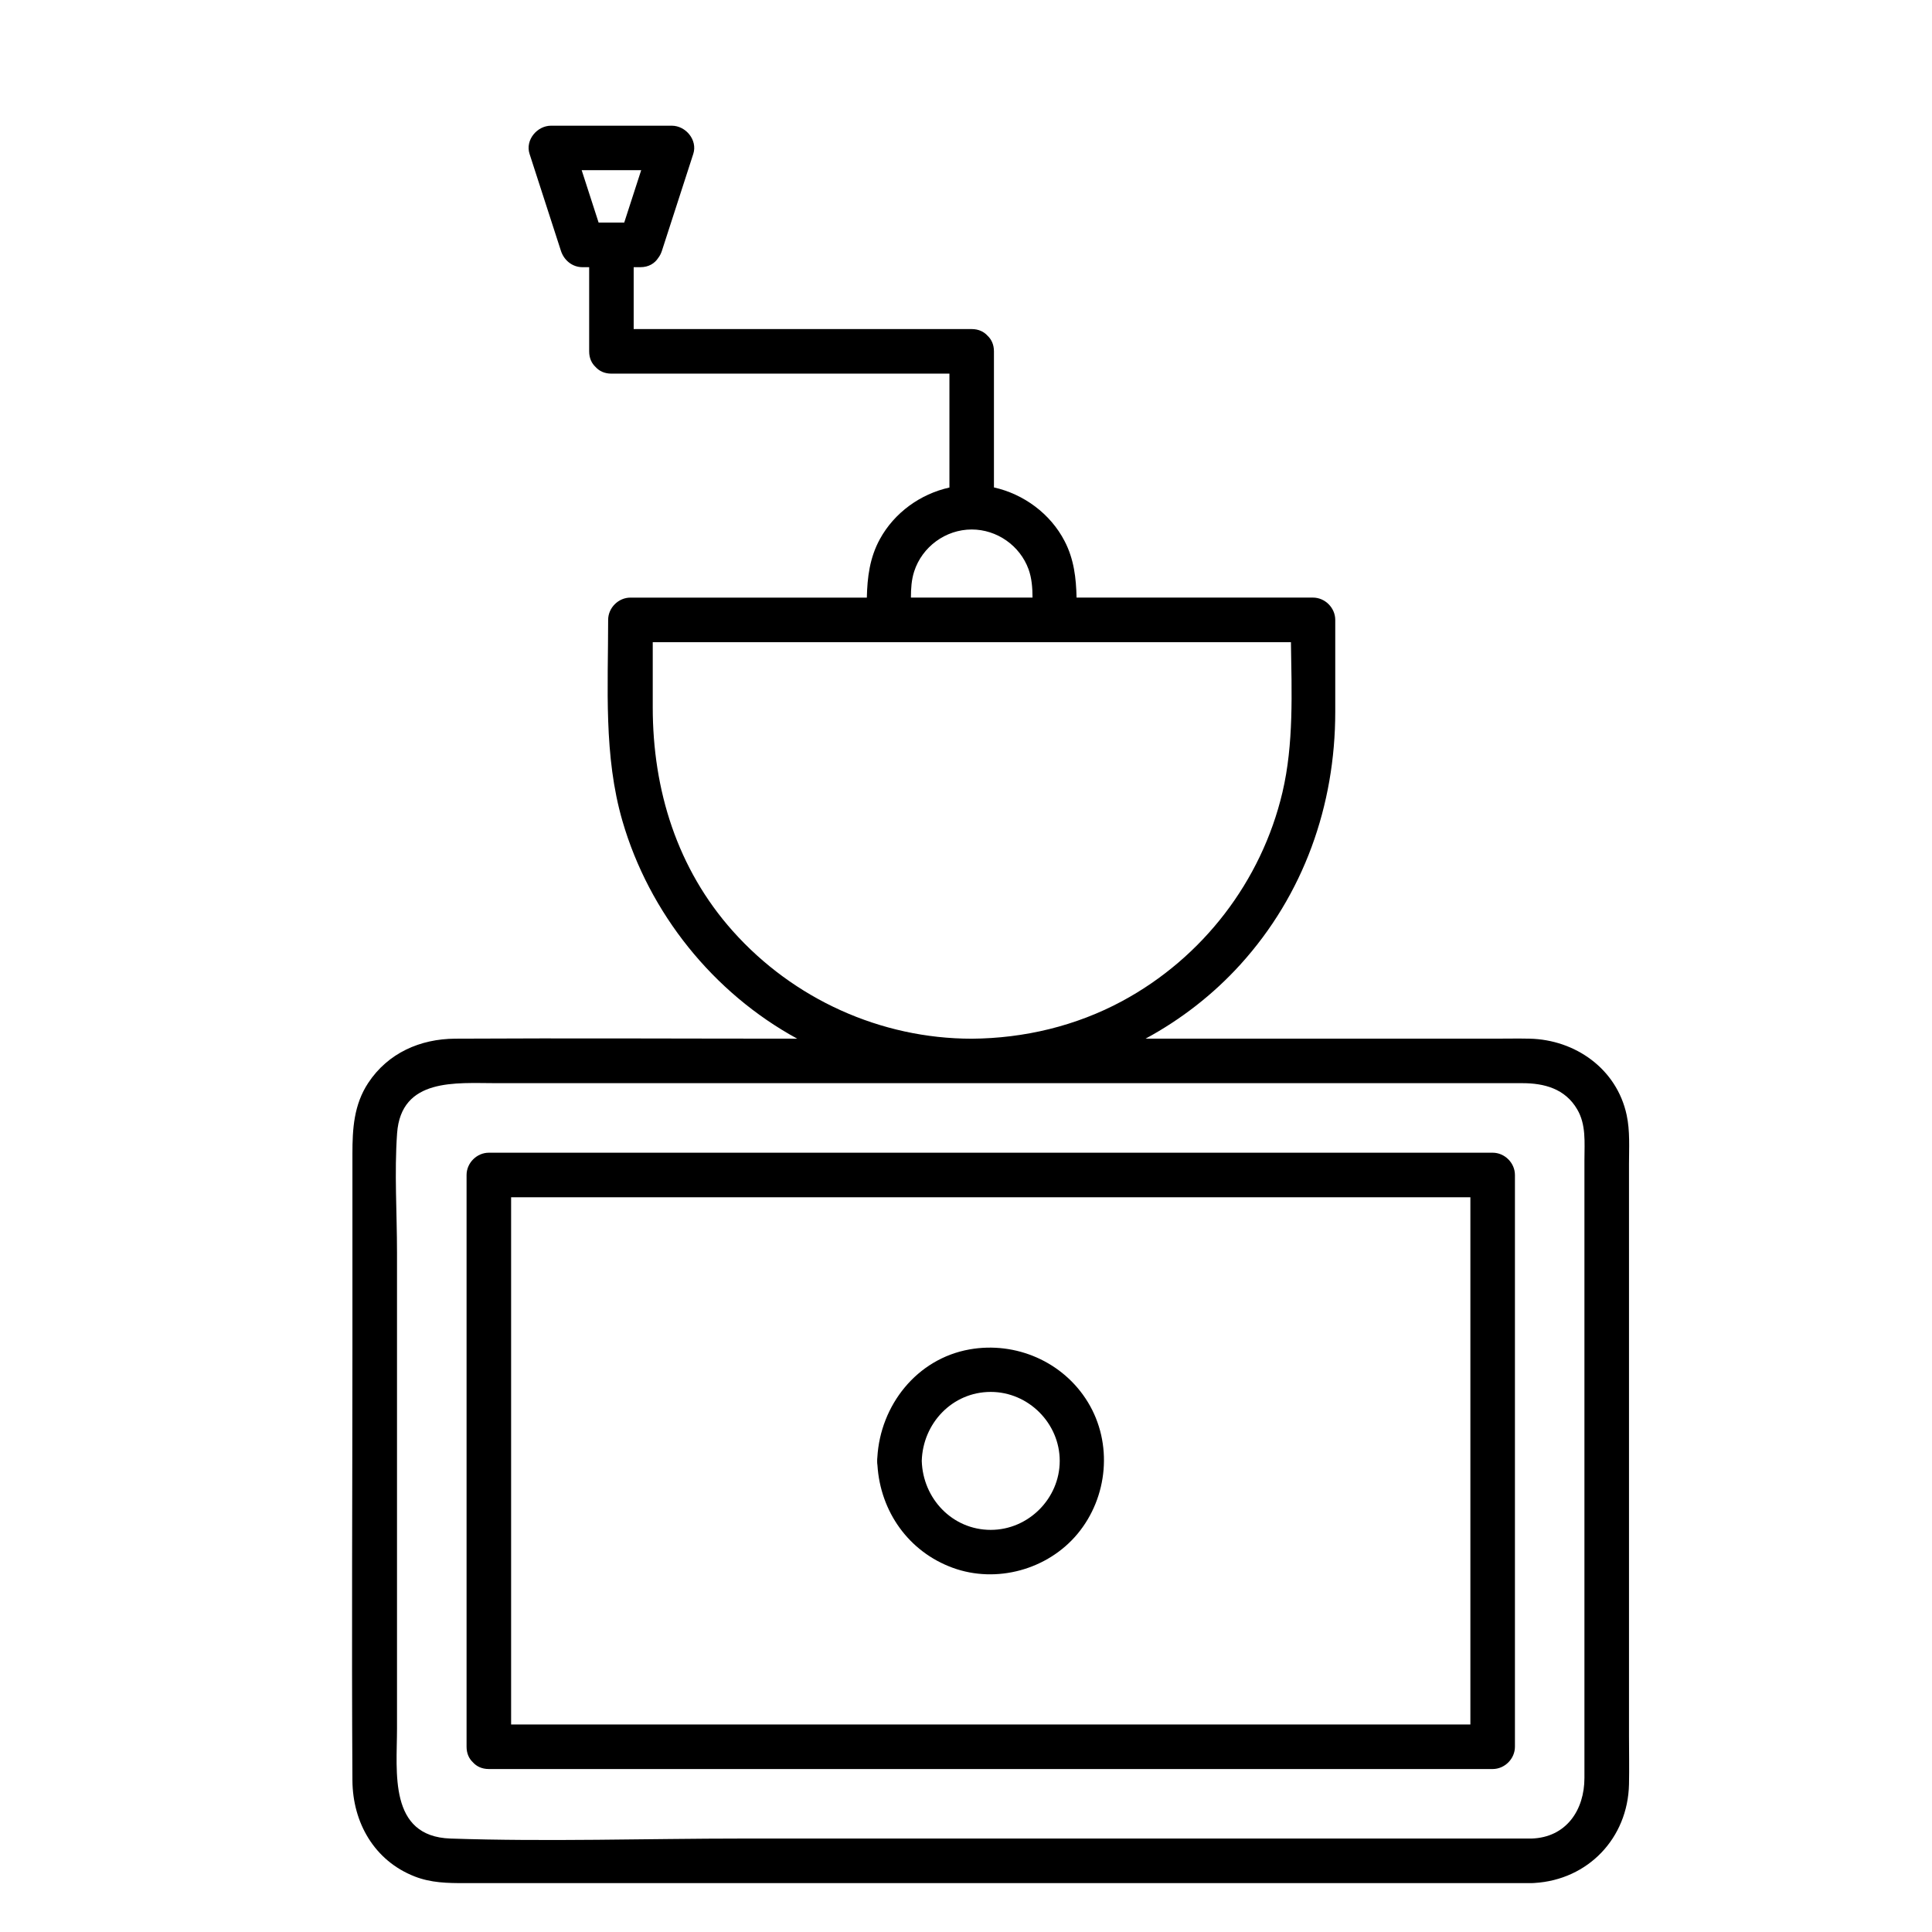 <?xml version="1.0" encoding="UTF-8"?>
<!-- Uploaded to: SVG Repo, www.svgrepo.com, Generator: SVG Repo Mixer Tools -->
<svg fill="#000000" width="800px" height="800px" version="1.1" viewBox="144 144 512 512" xmlns="http://www.w3.org/2000/svg">
 <g>
  <path d="m575.7 475.16v-22.652c0-4.301 0.297-8.797-0.621-13.027-2.629-12.242-13.637-19.977-25.77-20.223-3.121-0.07-6.258 0-9.379 0h-45.164-47.184c9.348-5.059 17.891-11.66 25.152-19.672 16.738-18.469 25.121-42.125 25.121-66.914v-24.402c0-3.188-2.707-5.902-5.902-5.902h-60.949-1.703c-0.117-5.144-0.668-10.156-3.168-14.965-3.75-7.254-10.824-12.469-18.727-14.23v-36.062c0-1.812-0.68-3.188-1.691-4.133-0.953-1.062-2.352-1.77-4.211-1.77h-83.383-6.188v-16.402h1.781c2.223 0 3.797-1.023 4.723-2.449 0.402-0.523 0.738-1.152 0.973-1.879 2.773-8.562 5.539-17.133 8.316-25.691 1.191-3.68-1.996-7.477-5.699-7.477h-31.988c-3.699 0-6.887 3.789-5.699 7.477 2.773 8.562 5.539 17.133 8.316 25.691 0.809 2.488 3.012 4.328 5.699 4.328h1.781v22.309c0 1.812 0.68 3.188 1.691 4.133 0.953 1.062 2.352 1.77 4.211 1.77h83.383 6.188v30.18c-7.695 1.711-14.582 6.652-18.422 13.656-2.727 4.981-3.336 10.164-3.465 15.52h-40.051-22.602c-3.188 0-5.902 2.707-5.902 5.902 0 17.801-1.23 36.035 3.797 53.332 7.086 24.363 24.039 45.512 46.309 57.652-30.219 0-60.438-0.168-90.656 0-9.25 0.051-17.781 3.789-23.016 11.699-3.836 5.805-4.203 12.191-4.203 18.824v51.492c0 38.18-0.227 76.379 0 114.56 0.07 11.168 5.797 21.266 16.492 25.445 4.367 1.711 8.738 1.77 13.293 1.77h37.551 134.93 104.74 5.492c0.254 0 0.5-0.02 0.746-0.039 14.199-0.848 24.758-11.875 25.062-26.176 0.09-4.231 0-8.473 0-12.703v-60.734-68.234zm-277.55-286.06h15.773c-1.496 4.625-2.992 9.258-4.496 13.883h-6.789c-1.484-4.625-2.981-9.258-4.488-13.883zm88.109 106.36c2.117-6.574 8.355-11.141 15.262-11.141 6.672 0 12.773 4.269 15.055 10.539 0.855 2.352 1.043 4.93 1.055 7.508h-32.227c0-2.367 0.148-4.731 0.855-6.906zm-48.047 95.301c-14.77-16.543-21.227-37.422-21.227-59.297v-17.277h55.047 7.578 43.836 45.922 16.746c0.195 13.273 0.777 26.934-2.254 39.805-5.559 23.578-21.164 43.836-42.488 55.32-12.262 6.602-25.949 9.852-39.844 9.957-24.164-0.012-47.258-10.52-63.316-28.508zm225.68 60.508v51.395 112.51c0 8.48-4.793 15.754-14.004 16.059h-72.59-136.25c-25.84 0-51.848 0.875-77.676 0-16.48-0.562-14.16-17.711-14.16-29.105v-59.719-66.488c0-10.43-0.719-21.137 0.02-31.559 1.055-14.828 15.656-13.312 26.184-13.312h45.715 134.58 91.688c5.824 0 11.367 1.445 14.574 6.938 2.394 4.07 1.922 8.773 1.922 13.281z"/>
  <path d="m539.57 449.48h-89.977-143.3-32.746c-3.188 0-5.902 2.707-5.902 5.902v132.63 18.895c0 1.812 0.68 3.188 1.691 4.133 0.953 1.062 2.352 1.77 4.211 1.77h89.977 143.3 32.746c3.188 0 5.902-2.707 5.902-5.902v-132.63-18.895c0-3.195-2.707-5.902-5.902-5.902zm-89.977 151.53h-143.3-26.844v-126.73-12.988h84.074 143.3 26.844v126.73 12.988h-84.074z"/>
  <path d="m400.93 501.61c-13.984 2.488-23.625 14.809-24.422 28.594-0.031 0.305-0.059 0.609-0.051 0.945-0.012 0.414 0.02 0.797 0.078 1.172 0.777 12.242 8.246 22.887 19.945 27.16 11.602 4.242 25.172 0.492 33.051-8.965 8.117-9.742 9.426-24.008 2.773-34.922-6.519-10.707-19.086-16.168-31.375-13.984zm5.629 47.824c-10.184 0-17.996-8.305-18.281-18.281 0.277-9.969 8.098-18.281 18.281-18.281 9.977 0 18.281 8.305 18.281 18.281-0.008 9.977-8.305 18.281-18.281 18.281z"/>
 </g>
</svg>